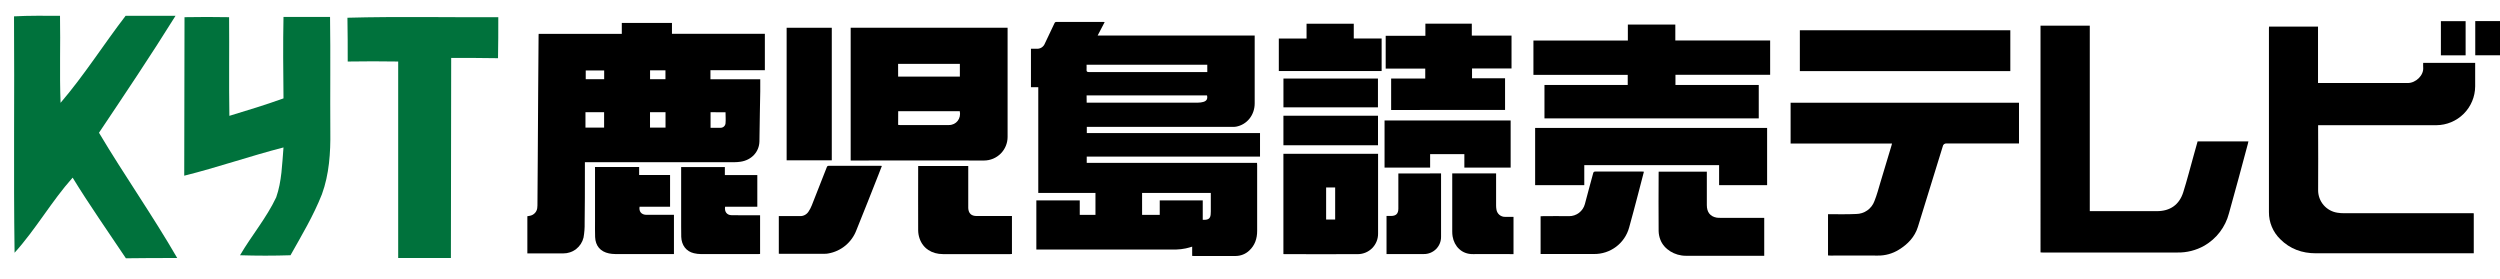 <svg width="296" height="33" viewBox="0 0 296 33" fill="none" xmlns="http://www.w3.org/2000/svg">
<path d="M1.66 1.936C3.453 1.838 5.279 1.87 7.105 1.87C7.171 5.316 7.039 8.728 7.171 12.174C9.96 8.925 12.251 5.283 14.874 1.87C16.833 1.87 18.825 1.87 20.784 1.87C17.862 6.563 14.774 11.156 11.72 15.717C14.708 20.738 18.061 25.495 20.983 30.549C18.958 30.549 16.933 30.549 14.907 30.581C12.782 27.398 10.591 24.281 8.599 21.033C6.109 23.822 4.25 27.136 1.726 29.925C1.594 20.573 1.726 11.255 1.66 1.936Z" fill="#00723C"/>
<path d="M21.846 2.035C23.606 2.002 25.366 2.002 27.125 2.035C27.159 5.939 27.092 9.844 27.159 13.716C29.317 13.06 31.475 12.403 33.566 11.649C33.533 8.433 33.5 5.218 33.566 2.002C35.392 2.002 37.252 2.002 39.078 2.002C39.144 6.53 39.078 11.058 39.111 15.586C39.144 18.08 38.978 20.639 38.115 23.002C37.119 25.528 35.724 27.858 34.396 30.221C32.404 30.286 30.412 30.286 28.42 30.221C29.781 27.891 31.541 25.824 32.703 23.363C33.367 21.46 33.4 19.425 33.566 17.457C29.615 18.474 25.764 19.819 21.813 20.803C21.846 14.569 21.813 8.302 21.846 2.035Z" fill="#00723C"/>
<path d="M41.136 2.1C47.079 1.936 53.055 2.067 58.998 2.035C58.998 3.642 58.998 5.283 58.965 6.891C57.139 6.858 55.28 6.858 53.42 6.858C53.387 14.766 53.42 22.641 53.387 30.548C51.296 30.548 49.204 30.548 47.145 30.548C47.145 22.805 47.145 15.028 47.145 7.285C45.153 7.252 43.161 7.252 41.169 7.285C41.169 5.545 41.169 3.839 41.136 2.1Z" fill="#00723C"/>
<path d="M141.153 30.297V29.203C140.9 29.285 140.644 29.355 140.385 29.412C140.025 29.487 139.659 29.53 139.291 29.542C133.848 29.549 128.405 29.549 122.963 29.542H122.703V23.729H127.843V25.443H129.703V22.847H122.932V10.328H122.065V5.77C122.274 5.77 122.495 5.77 122.714 5.77C122.925 5.791 123.138 5.741 123.319 5.629C123.499 5.516 123.638 5.347 123.713 5.148C124.077 4.359 124.464 3.571 124.837 2.778C124.888 2.669 124.932 2.596 125.084 2.596C126.941 2.596 128.799 2.596 130.658 2.596C130.687 2.596 130.718 2.596 130.793 2.614L129.962 4.204H148.555V4.461C148.555 7.054 148.555 9.647 148.555 12.241C148.555 13.625 147.644 14.759 146.351 14.998C146.205 15.02 146.057 15.029 145.908 15.025H128.678V15.754H149.186V18.538H128.669V19.284H148.831C148.831 19.39 148.847 19.477 148.847 19.563C148.847 22.158 148.847 24.752 148.847 27.345C148.847 28.236 148.586 29.04 147.914 29.664C147.476 30.078 146.896 30.308 146.293 30.308C144.642 30.319 142.99 30.308 141.338 30.308C141.276 30.307 141.214 30.303 141.153 30.297ZM142.941 7.666H128.649C128.649 7.869 128.664 8.056 128.649 8.242C128.629 8.468 128.706 8.534 128.935 8.532C133.517 8.525 138.098 8.525 142.678 8.532H142.944L142.941 7.666ZM128.662 12.153H128.844C133.177 12.153 137.51 12.153 141.843 12.153C142.058 12.153 142.271 12.124 142.478 12.066C142.877 11.951 143.003 11.701 142.91 11.293H128.653L128.662 12.153ZM135.224 25.443H137.313V23.731H142.405V26.023C142.518 26.023 142.602 26.023 142.682 26.023C143.116 25.999 143.309 25.813 143.344 25.381C143.353 25.266 143.36 25.151 143.36 25.035C143.36 24.305 143.36 23.589 143.36 22.847H135.223L135.224 25.443Z" fill="black"/>
<path d="M62.439 30.001V25.603C62.552 25.583 62.656 25.567 62.76 25.545C62.976 25.5 63.173 25.391 63.325 25.231C63.477 25.072 63.576 24.869 63.609 24.651C63.625 24.545 63.633 24.438 63.633 24.331C63.646 22.639 63.658 20.946 63.668 19.253C63.686 16.457 63.703 13.658 63.719 10.857C63.733 8.643 63.75 6.43 63.768 4.218C63.768 4.162 63.768 4.103 63.777 4.012H73.621V2.714H79.56V4.001H90.559V8.315H84.117V9.385H90.014C90.014 9.885 90.014 10.353 90.014 10.822C90.001 11.672 89.981 12.521 89.967 13.374C89.948 14.498 89.938 15.621 89.916 16.742C89.89 17.973 88.99 18.95 87.697 19.145C87.445 19.184 87.189 19.204 86.933 19.205C81.162 19.205 75.389 19.205 69.616 19.205H69.251C69.251 19.639 69.251 20.049 69.251 20.46C69.251 22.442 69.251 24.424 69.222 26.405C69.235 26.982 69.191 27.557 69.091 28.125C68.962 28.664 68.655 29.143 68.218 29.484C67.782 29.826 67.242 30.008 66.688 30.003H62.432L62.439 30.001ZM69.319 13.287V15.11H71.526V13.287H69.319ZM78.798 13.287H76.962V15.11H78.798V13.287ZM84.13 13.287V15.13C84.538 15.13 84.925 15.13 85.311 15.13C85.458 15.133 85.601 15.08 85.711 14.982C85.821 14.884 85.89 14.748 85.903 14.602C85.942 14.171 85.903 13.736 85.903 13.291L84.13 13.287ZM71.534 9.378V8.34H69.351V9.378H71.534ZM76.968 8.326V9.374H78.79V8.326H76.968Z" fill="black"/>
<path d="M292.894 25.248V29.989H292.62C286.477 29.989 280.333 29.989 274.189 29.989C272.579 29.989 271.137 29.482 269.978 28.315C269.55 27.899 269.212 27.401 268.982 26.85C268.752 26.299 268.636 25.708 268.642 25.111C268.634 17.867 268.634 10.623 268.642 3.38C268.642 3.307 268.642 3.234 268.654 3.146H274.453V9.831H274.737C278.181 9.831 281.624 9.818 285.068 9.831C286.063 9.831 286.991 8.888 286.905 7.991C286.887 7.809 286.905 7.626 286.905 7.444H293.06V7.701C293.06 8.543 293.06 9.386 293.06 10.23C293.052 11.446 292.566 12.61 291.706 13.47C290.846 14.33 289.682 14.816 288.466 14.823C283.916 14.823 279.366 14.823 274.816 14.823H274.466V15.129C274.466 17.59 274.491 20.052 274.466 22.511C274.461 23.161 274.692 23.79 275.115 24.282C275.538 24.774 276.126 25.096 276.768 25.188C277.021 25.228 277.276 25.247 277.532 25.244C282.545 25.244 287.558 25.244 292.571 25.244L292.894 25.248Z" fill="black"/>
<path d="M241.597 3.041H247.43V25H255.378C256.936 25 258.027 24.254 258.499 22.756C258.954 21.31 259.33 19.838 259.738 18.38C259.893 17.833 260.044 17.286 260.198 16.739H266.213C266.188 16.855 266.168 16.958 266.14 17.058C265.398 19.793 264.682 22.539 263.907 25.262C263.699 26.062 263.334 26.812 262.833 27.47C262.332 28.127 261.706 28.678 260.991 29.091C260.014 29.642 258.907 29.92 257.786 29.897C252.468 29.905 247.15 29.905 241.832 29.897C241.759 29.897 241.686 29.897 241.598 29.886L241.597 3.041Z" fill="black"/>
<path d="M100.72 3.283H119.299V3.551C119.299 7.771 119.299 11.992 119.299 16.213C119.299 16.952 119.006 17.66 118.485 18.183C117.964 18.706 117.258 19.001 116.519 19.005C111.357 18.985 106.196 19.005 101.036 19.005H100.72V3.283ZM106.339 14.787C106.413 14.787 106.477 14.804 106.541 14.804C108.48 14.804 110.422 14.804 112.361 14.804C113.224 14.804 113.82 14.033 113.637 13.163H106.346L106.339 14.787ZM106.339 9.068H113.648V7.558H106.335L106.339 9.068Z" fill="black"/>
<path d="M182.865 10.06H192.723V8.864H181.558V4.8H192.738V2.908H198.358V4.793H209.585V8.855H198.374V10.06H208.236V14.017H182.865V10.06Z" fill="black"/>
<path d="M216.437 30.246V25.363H216.74C217.746 25.363 218.754 25.383 219.76 25.336C220.234 25.334 220.696 25.188 221.084 24.916C221.472 24.644 221.767 24.26 221.93 23.815C222.227 23.086 222.427 22.298 222.659 21.532C223.093 20.104 223.522 18.675 223.948 17.246C223.968 17.175 223.986 17.104 224.015 16.998H212.008V12.161H239.049V16.987H238.741C235.99 16.987 233.239 16.987 230.49 16.987C230.436 16.978 230.38 16.98 230.327 16.994C230.274 17.007 230.224 17.031 230.18 17.064C230.136 17.097 230.099 17.138 230.071 17.186C230.044 17.233 230.026 17.286 230.02 17.341C229.048 20.518 228.067 23.692 227.079 26.863C226.704 28.061 225.882 28.916 224.83 29.562C224.077 30.032 223.204 30.275 222.316 30.26C220.459 30.24 218.599 30.26 216.742 30.26L216.437 30.246Z" fill="black"/>
<path d="M203.542 19.552H187.579V21.922H181.76V15.147H209.226V21.922H203.542V19.552Z" fill="black"/>
<path d="M151.955 30.081V18.208H163.164V18.458C163.164 21.521 163.164 24.584 163.164 27.647C163.169 27.964 163.111 28.279 162.994 28.573C162.876 28.868 162.702 29.137 162.481 29.363C162.26 29.59 161.996 29.772 161.705 29.896C161.413 30.021 161.1 30.087 160.783 30.09C157.877 30.107 154.973 30.09 152.068 30.09C152.03 30.089 151.992 30.086 151.955 30.081ZM158.083 25.993V22.192H157.013V25.993H158.083Z" fill="black"/>
<path d="M164.711 13.022V9.297H168.749V8.124H164.066V4.237H168.766V2.802H174.262V4.219H178.965V8.106H174.289V9.269H178.199V13.014L164.711 13.022Z" fill="black"/>
<path d="M213.102 8.419V3.583H238.022V8.419H213.102Z" fill="black"/>
<path d="M70.445 19.774H75.674V20.723H79.336V24.475H75.725C75.63 25.053 75.949 25.43 76.538 25.436C77.529 25.445 78.519 25.436 79.511 25.436H79.795V30.078H79.518C77.289 30.078 75.061 30.078 72.832 30.078C72.587 30.077 72.342 30.052 72.102 30.003C71.08 29.79 70.502 29.108 70.462 28.061C70.44 27.45 70.451 26.84 70.451 26.229C70.451 24.181 70.451 22.133 70.451 20.086L70.445 19.774Z" fill="black"/>
<path d="M85.823 19.78V20.725H89.666V24.475H85.851C85.758 25.062 86.057 25.467 86.611 25.478C87.633 25.496 88.658 25.487 89.682 25.489H89.994V30.067C89.919 30.067 89.847 30.082 89.775 30.082C87.513 30.082 85.251 30.082 82.989 30.082C82.708 30.079 82.429 30.045 82.156 29.98C81.244 29.765 80.697 29.039 80.659 28.043C80.646 27.63 80.648 27.217 80.648 26.803V19.78H85.823Z" fill="black"/>
<path d="M196.387 20.324H202.089V20.619C202.089 21.843 202.089 23.064 202.089 24.286C202.089 25.121 202.481 25.62 203.227 25.764C203.365 25.786 203.506 25.796 203.646 25.792H208.885V30.284H199.605C198.281 30.284 197.029 29.515 196.595 28.401C196.464 28.072 196.392 27.723 196.382 27.369C196.363 25.081 196.373 22.794 196.382 20.506C196.374 20.451 196.382 20.397 196.387 20.324Z" fill="black"/>
<path d="M93.138 3.287H98.483V18.981H93.138V3.287Z" fill="black"/>
<path d="M119.815 25.578V30.072C119.731 30.072 119.66 30.087 119.589 30.087C116.948 30.087 114.307 30.087 111.665 30.087C110.314 30.087 109.28 29.407 108.877 28.235C108.77 27.923 108.714 27.596 108.711 27.266C108.697 24.781 108.711 22.296 108.711 19.813C108.711 19.764 108.711 19.716 108.711 19.652H114.641V24.322C114.641 24.429 114.641 24.537 114.641 24.643C114.676 25.264 115.006 25.574 115.62 25.576C116.916 25.576 118.211 25.576 119.507 25.576L119.815 25.578Z" fill="black"/>
<path d="M169.327 18.247V19.844H163.931V14.265H178.861V19.846H173.38V18.25L169.327 18.247Z" fill="black"/>
<path d="M92.211 30.045V25.585H92.953C93.53 25.585 94.108 25.576 94.686 25.585C94.889 25.598 95.092 25.556 95.274 25.464C95.456 25.372 95.61 25.234 95.722 25.064C95.878 24.832 96.009 24.584 96.112 24.324C96.71 22.825 97.297 21.321 97.885 19.815C97.931 19.696 97.975 19.632 98.124 19.632C100.171 19.632 102.218 19.632 104.266 19.632C104.304 19.632 104.344 19.632 104.413 19.647C104.273 20.012 104.143 20.352 104.007 20.695C103.141 22.883 102.288 25.071 101.402 27.241C101.136 27.953 100.689 28.583 100.105 29.069C99.52 29.554 98.82 29.879 98.071 30.01C97.942 30.035 97.81 30.047 97.678 30.047H92.402C92.346 30.054 92.289 30.049 92.211 30.045Z" fill="black"/>
<path d="M182.407 30.087V25.607C182.502 25.607 182.589 25.594 182.675 25.594C183.709 25.594 184.74 25.569 185.774 25.594C186.201 25.597 186.617 25.458 186.956 25.199C187.296 24.94 187.54 24.575 187.65 24.163C187.963 22.95 188.302 21.743 188.625 20.533C188.663 20.387 188.709 20.312 188.882 20.312C190.74 20.312 192.597 20.312 194.457 20.312C194.511 20.312 194.566 20.323 194.639 20.33C194.402 21.242 194.17 22.154 193.933 23.047C193.589 24.347 193.253 25.647 192.889 26.941C192.64 27.849 192.098 28.648 191.347 29.215C190.596 29.782 189.679 30.084 188.738 30.074H182.407V30.087Z" fill="black"/>
<path d="M179.2 30.086H178.925C177.423 30.086 175.919 30.064 174.417 30.086C173.044 30.113 172.185 29.142 171.99 27.998C171.958 27.803 171.943 27.604 171.945 27.406C171.945 25.211 171.945 23.014 171.945 20.817V20.532H177.138V20.791C177.138 21.973 177.138 23.154 177.138 24.336C177.138 24.492 177.151 24.648 177.178 24.802C177.213 25.051 177.338 25.278 177.53 25.44C177.723 25.601 177.968 25.685 178.219 25.676C178.54 25.676 178.861 25.676 179.2 25.676V30.086Z" fill="black"/>
<path d="M154.696 4.563V2.809H160.286V4.558H163.585V8.41H151.412V4.563H154.696Z" fill="black"/>
<path d="M170.621 20.532V28.008C170.628 28.281 170.58 28.552 170.479 28.806C170.378 29.06 170.226 29.291 170.034 29.485C169.841 29.678 169.611 29.831 169.357 29.933C169.104 30.035 168.833 30.085 168.56 30.079H164.165V25.568H164.699C165.291 25.568 165.563 25.298 165.565 24.706C165.565 23.419 165.565 22.131 165.565 20.842V20.541L170.621 20.532Z" fill="black"/>
<path d="M163.155 13.702V17.199H151.957V13.702H163.155Z" fill="black"/>
<path d="M163.149 12.709H151.96V9.3H163.149V12.709Z" fill="black"/>
<path d="M291.929 6.552H289.002V2.506H291.929V6.552Z" fill="black"/>
<path d="M293.071 2.497H296V6.545H293.071V2.497Z" fill="black"/>
</svg>
